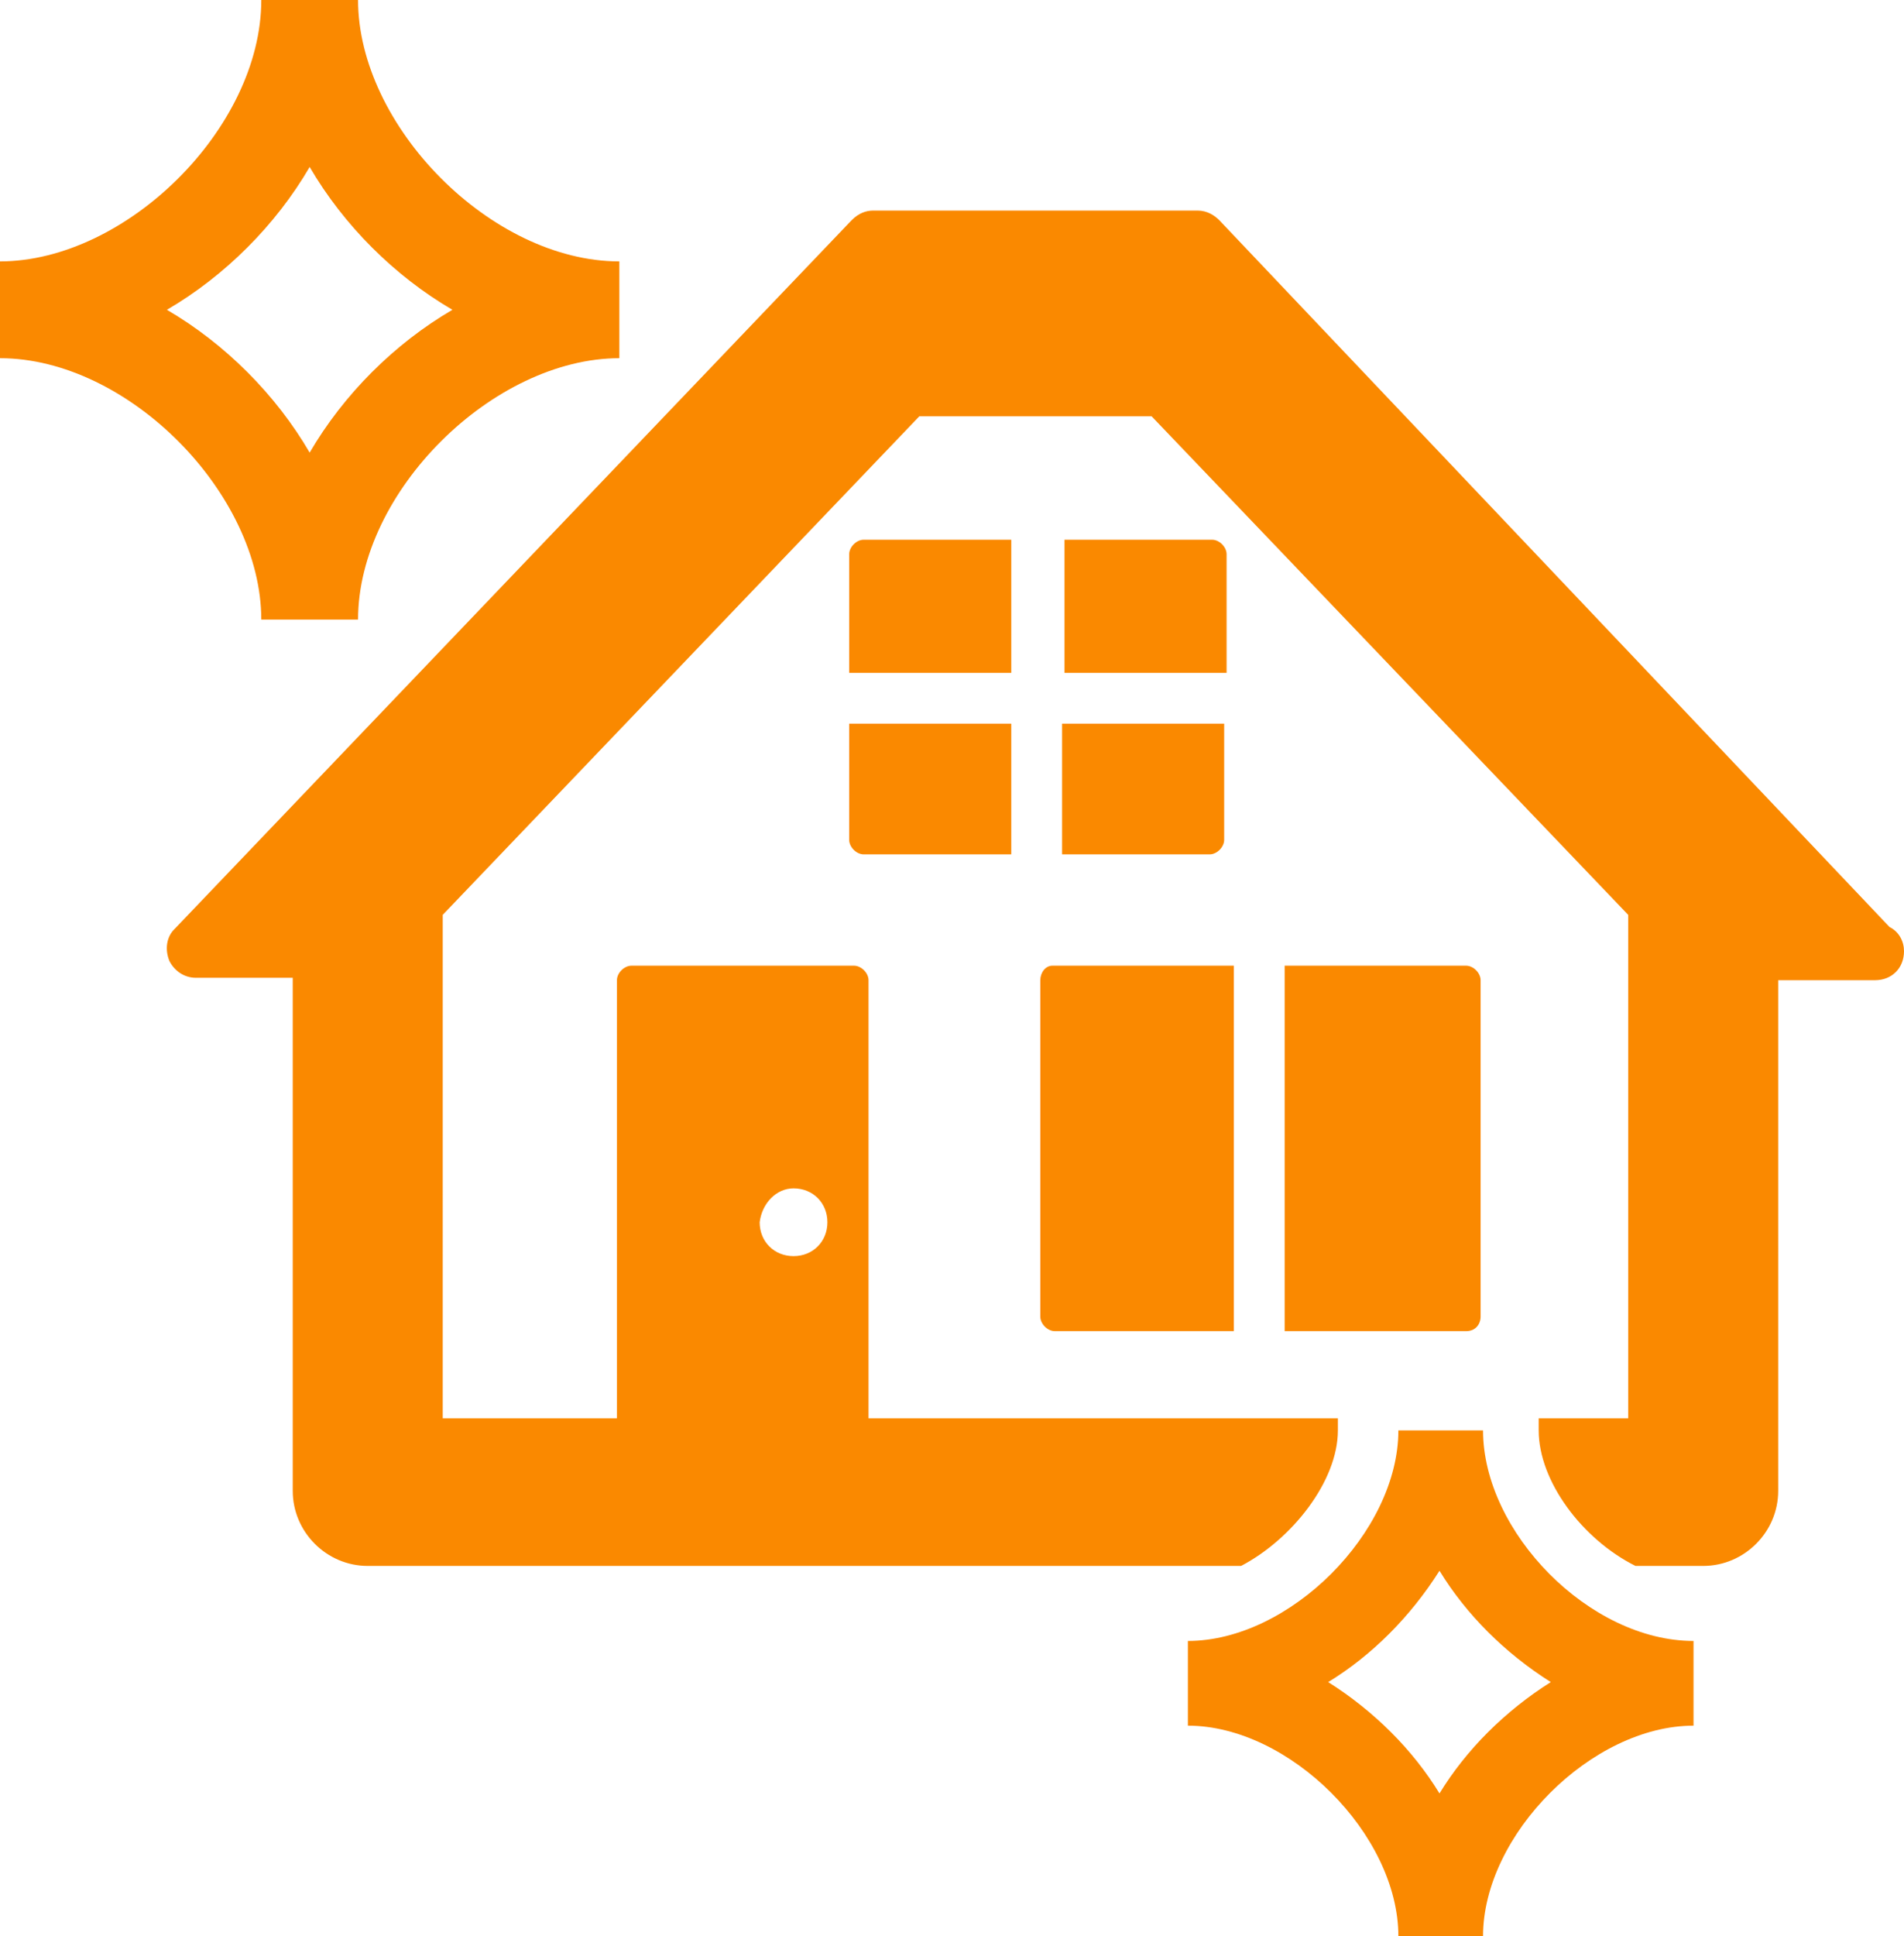 <?xml version="1.0" encoding="utf-8"?>
<!-- Generator: Adobe Illustrator 23.0.3, SVG Export Plug-In . SVG Version: 6.00 Build 0)  -->
<svg version="1.1" id="レイヤー_1" xmlns="http://www.w3.org/2000/svg" xmlns:xlink="http://www.w3.org/1999/xlink" x="0px"
	 y="0px" viewBox="0 0 78.7 80" style="enable-background:new 0 0 78.7 80;" xml:space="preserve">
<style type="text/css">
	.st0{fill:#FA8900;}
</style>
<g>
	<path class="st0" d="M78.1,38.3L50.4,9.1c-0.2-0.2-0.5-0.4-0.9-0.4H36.1c-0.3,0-0.6,0.1-0.9,0.4l-28,29.3c-0.3,0.3-0.4,0.8-0.2,1.3
		c0.2,0.4,0.6,0.7,1.1,0.7h4v21.2c0,1.7,1.4,3.1,3.1,3.1h36.1c2.1-1.1,4-3.5,4-5.6c0-0.2,0-0.3,0-0.5H35.9V40.5
		c0-0.3-0.3-0.6-0.6-0.6h-9.2c-0.3,0-0.6,0.3-0.6,0.6v18.1h-7.2V37.8c0,0,0,0,0,0L38,17.2h9.6l19.7,20.6c0,0,0,0,0,0v20.8h-3.7
		c0,0.2,0,0.3,0,0.5c0,2.1,1.8,4.5,4,5.6h2.8c1.7,0,3.1-1.4,3.1-3.1V40.5h4c0,0,0,0,0,0c0.7,0,1.2-0.5,1.2-1.2
		C78.7,38.9,78.5,38.5,78.1,38.3z M32.8,49.1c0.8,0,1.4,0.6,1.4,1.4c0,0.8-0.6,1.4-1.4,1.4c-0.8,0-1.4-0.6-1.4-1.4
		C31.5,49.7,32.1,49.1,32.8,49.1z"/>
	<path class="st0" d="M61.2,54.4V40.5c0-0.3-0.3-0.6-0.6-0.6h-7.5V55h7.5C61,55,61.2,54.7,61.2,54.4z"/>
	<path class="st0" d="M43,40.5v13.9c0,0.3,0.3,0.6,0.6,0.6H51V39.9h-7.5C43.2,39.9,43,40.2,43,40.5z"/>
	<path class="st0" d="M50.7,22.9c0-0.3-0.3-0.6-0.6-0.6h-6.1v5.5h6.7V22.9z"/>
	<path class="st0" d="M41.8,22.3h-6.1c-0.3,0-0.6,0.3-0.6,0.6v4.9h6.7V22.3z"/>
	<path class="st0" d="M35.1,34.7c0,0.3,0.3,0.6,0.6,0.6h6.1v-5.4h-6.7V34.7z"/>
	<path class="st0" d="M43.9,35.3h6.1c0.3,0,0.6-0.3,0.6-0.6v-4.8h-6.7V35.3z"/>
	<path class="st0" d="M10.8,25.6h4c0-5.3,5.6-10.8,10.8-10.8v-4c-5.3,0-10.8-5.6-10.8-10.8h-4c0,5.3-5.6,10.8-10.8,10.8v4
		C5.3,14.8,10.8,20.4,10.8,25.6z M12.8,6.9c1.4,2.4,3.5,4.5,5.9,5.9c-2.4,1.4-4.5,3.5-5.9,5.9c-1.4-2.4-3.5-4.5-5.9-5.9
		C9.3,11.4,11.4,9.3,12.8,6.9z"/>
	<path class="st0" d="M61.3,59.1h-3.5c0,4.2-4.5,8.7-8.7,8.7v3.5c4.2,0,8.7,4.5,8.7,8.7h3.5c0-4.2,4.5-8.7,8.7-8.7v-3.5
		C65.7,67.8,61.3,63.3,61.3,59.1z M59.5,74.1c-1.1-1.8-2.7-3.4-4.6-4.6c1.8-1.1,3.4-2.7,4.6-4.6c1.1,1.8,2.7,3.4,4.6,4.6
		C62.2,70.7,60.6,72.3,59.5,74.1z"/>
</g>
</svg>
